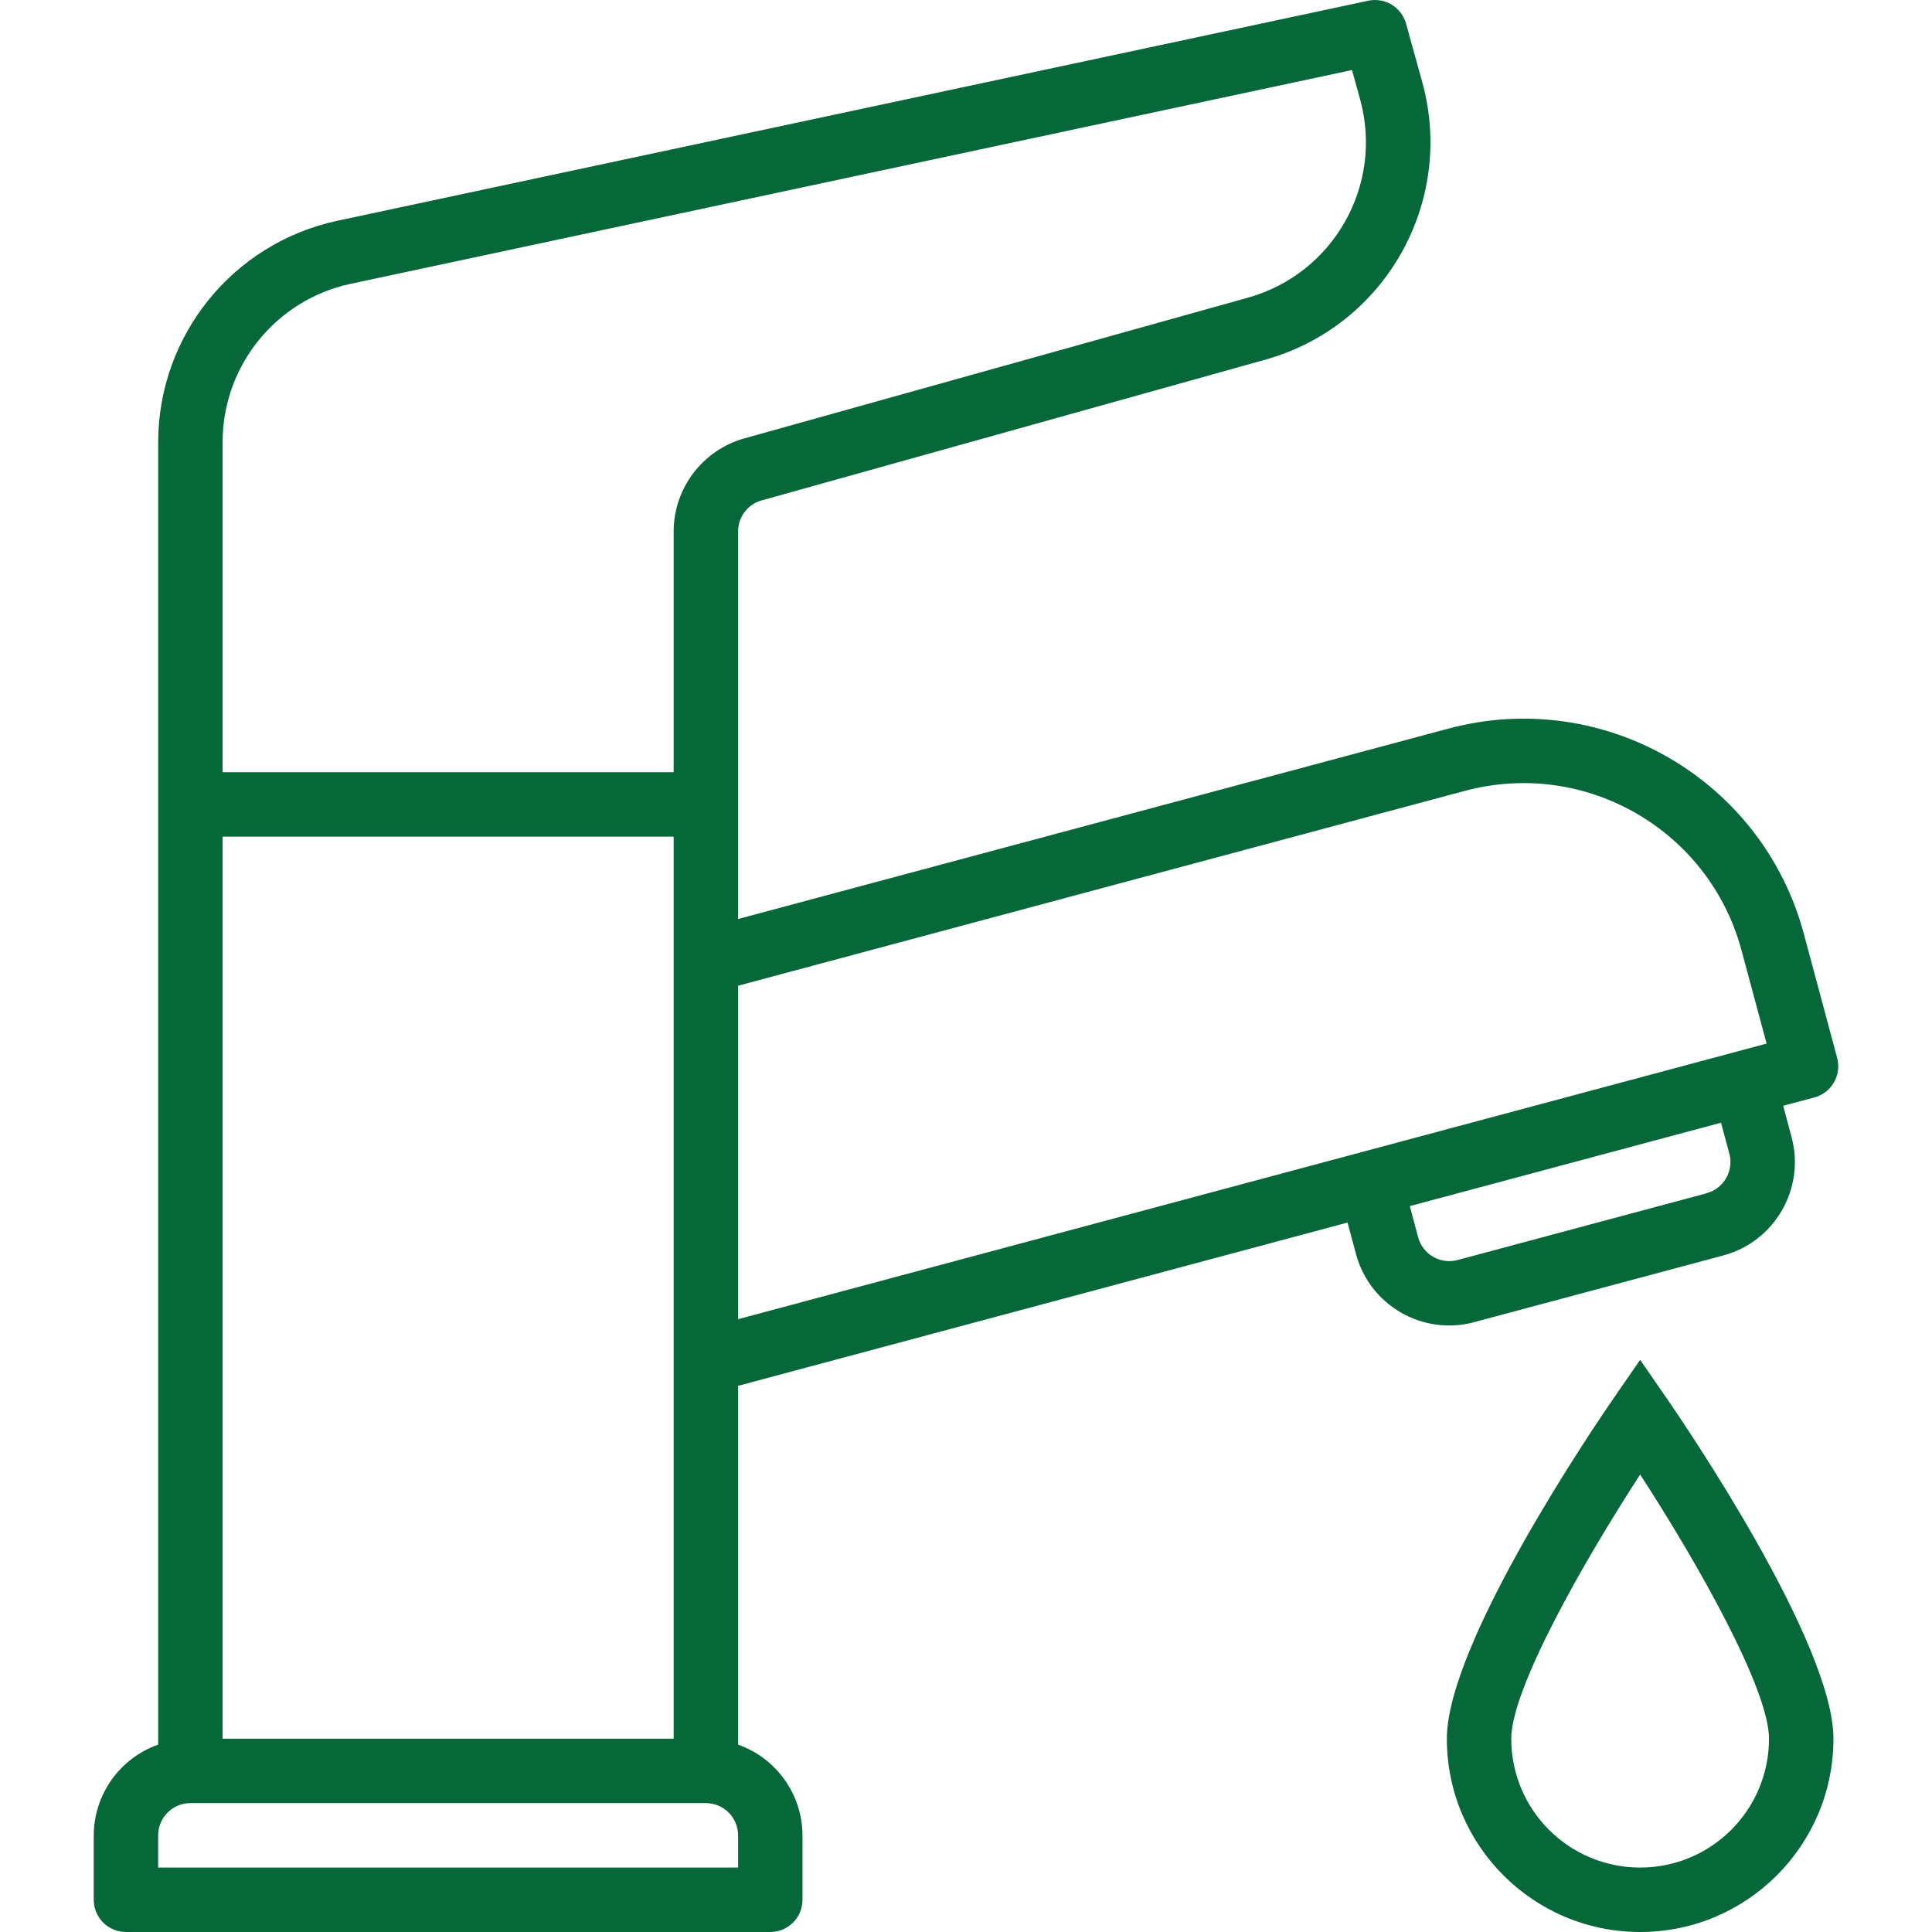 <?xml version="1.0" encoding="UTF-8"?> <svg xmlns="http://www.w3.org/2000/svg" width="62" height="62" viewBox="0 0 62 62" fill="none"><g clip-path="url(#clip0_1011_1741)"><path d="M58.956 33.953C58.956 33.952 58.956 33.952 58.956 33.951H58.957L57.884 29.956C56.548 24.997 51.45 22.055 46.488 23.38L23.686 29.492V17.055C23.686 16.591 23.994 16.184 24.441 16.059L40.614 11.54C44.454 10.462 46.701 6.485 45.643 2.64L45.121 0.757C44.974 0.23 44.443 -0.091 43.909 0.023L10.802 7.09C7.47 7.816 5.09 10.758 5.076 14.167V55.987C3.841 56.424 3.014 57.589 3.008 58.898V60.966C3.008 61.537 3.471 62 4.042 62H24.719C25.29 62 25.753 61.537 25.753 60.966V58.898C25.748 57.589 24.92 56.424 23.686 55.987V44.473L43.244 39.233L43.513 40.235C43.952 41.887 45.646 42.87 47.298 42.432C47.303 42.431 47.307 42.429 47.312 42.428L55.301 40.289C56.956 39.845 57.937 38.144 57.493 36.489L57.224 35.486L58.225 35.219C58.776 35.071 59.104 34.504 58.956 33.953ZM7.144 26.849H21.618V55.797H7.144V26.849V26.849ZM23.686 59.932H5.076V58.898C5.076 58.327 5.539 57.864 6.11 57.864H22.652C23.223 57.864 23.686 58.327 23.686 58.898V59.932ZM21.618 17.055V24.781H7.144V14.167C7.154 11.732 8.854 9.63 11.234 9.112L43.387 2.248L43.648 3.192C44.403 5.938 42.798 8.779 40.057 9.55L23.885 14.069C22.547 14.445 21.621 15.665 21.618 17.055ZM54.766 38.29V38.294L46.777 40.435C46.226 40.583 45.658 40.257 45.51 39.705C45.51 39.705 45.51 39.704 45.509 39.704L45.243 38.705L55.23 36.029L55.498 37.028C55.643 37.578 55.316 38.143 54.766 38.29ZM23.686 42.334V31.633L47.023 25.376C50.882 24.349 54.846 26.636 55.886 30.492L56.692 33.49L23.686 42.334Z" fill="#066738"></path><path d="M53.485 44.871L52.634 43.639L51.783 44.871C51.235 45.665 46.431 52.709 46.431 55.797C46.431 59.223 49.208 62 52.634 62C56.06 62 58.837 59.223 58.837 55.797C58.837 52.709 54.033 45.665 53.485 44.871ZM52.634 59.932C50.35 59.932 48.498 58.081 48.498 55.797C48.498 54.208 50.773 50.185 52.634 47.319C54.495 50.186 56.769 54.209 56.769 55.797C56.769 58.081 54.918 59.932 52.634 59.932Z" fill="#066738"></path></g><defs><clipPath id="clip0_1011_1741"><rect width="62" height="62" fill="white"></rect></clipPath></defs></svg> 
